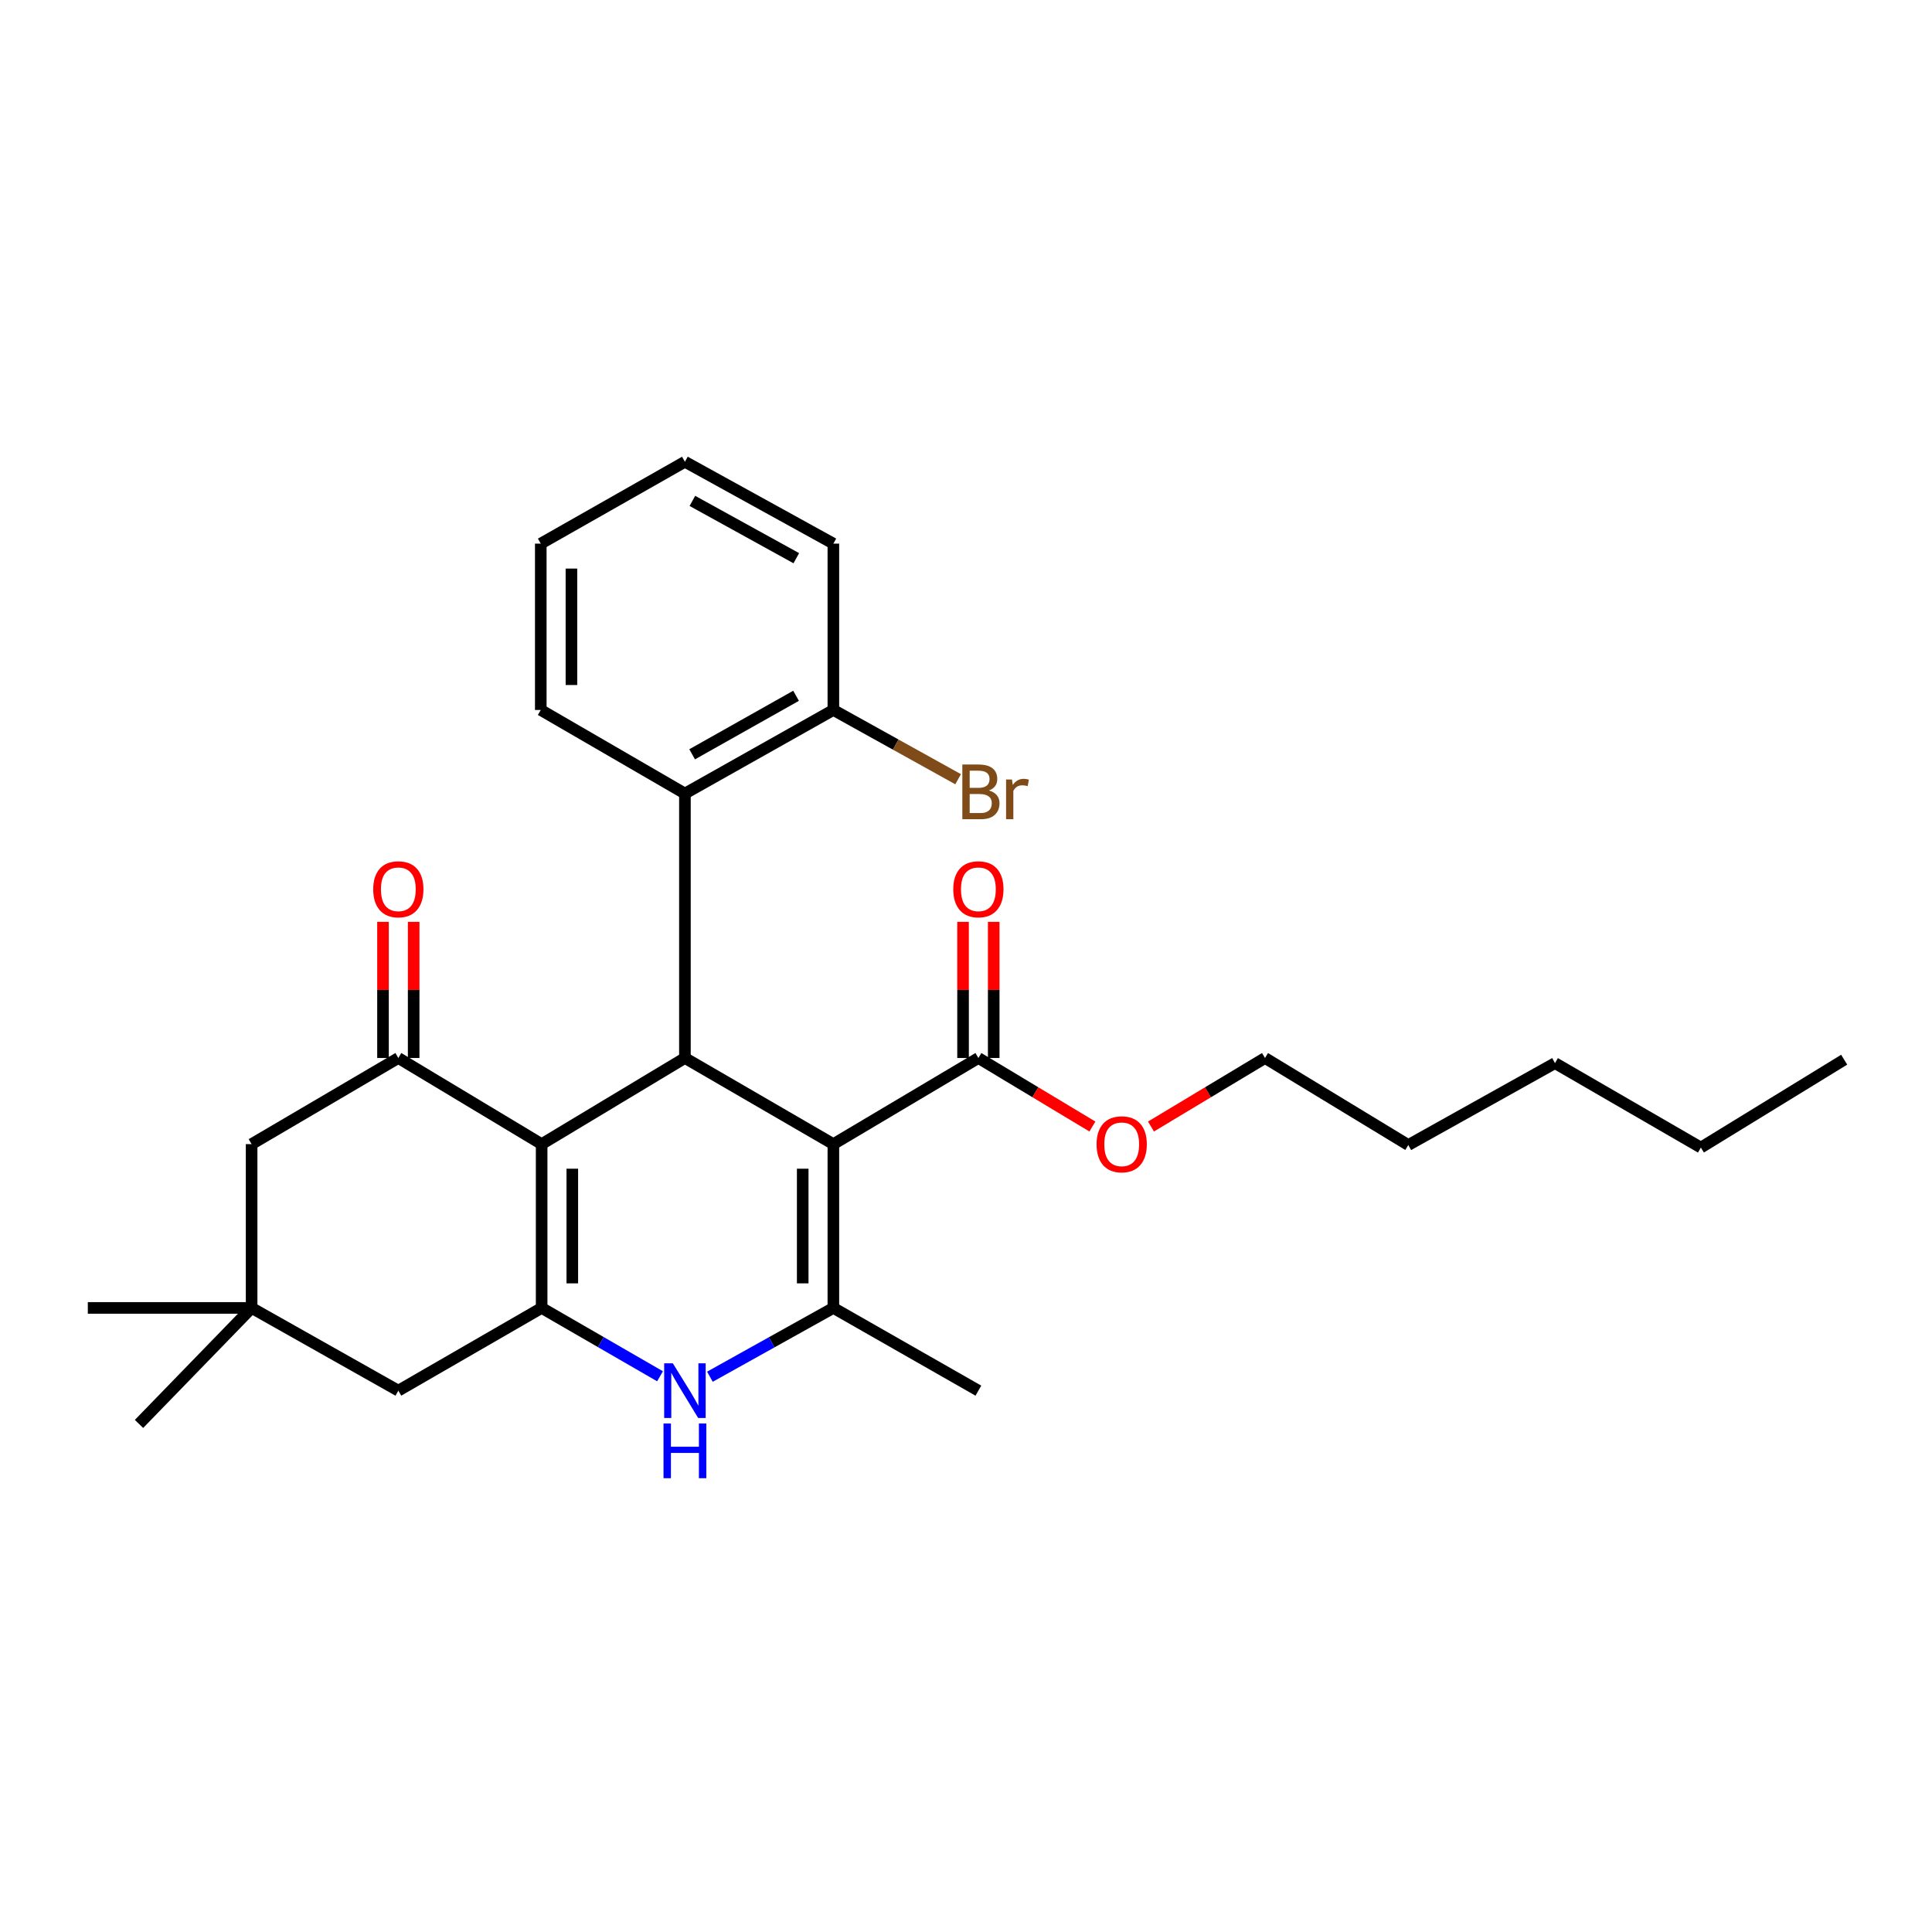 <?xml version='1.0' encoding='iso-8859-1'?>
<svg version='1.1' baseProfile='full'
              xmlns='http://www.w3.org/2000/svg'
                      xmlns:rdkit='http://www.rdkit.org/xml'
                      xmlns:xlink='http://www.w3.org/1999/xlink'
                  xml:space='preserve'
width='1000px' height='1000px' viewBox='0 0 1000 1000'>
<!-- END OF HEADER -->
<rect style='opacity:1.0;fill:#FFFFFF;stroke:none' width='1000' height='1000' x='0' y='0'> </rect>
<path class='bond-1' d='M 431.352,592.202 L 354.513,547.615' style='fill:none;fill-rule:evenodd;stroke:#000000;stroke-width:6px;stroke-linecap:butt;stroke-linejoin:miter;stroke-opacity:1' />
<path class='bond-3' d='M 431.352,592.202 L 431.352,676.977' style='fill:none;fill-rule:evenodd;stroke:#000000;stroke-width:6px;stroke-linecap:butt;stroke-linejoin:miter;stroke-opacity:1' />
<path class='bond-3' d='M 415.481,604.919 L 415.481,664.261' style='fill:none;fill-rule:evenodd;stroke:#000000;stroke-width:6px;stroke-linecap:butt;stroke-linejoin:miter;stroke-opacity:1' />
<path class='bond-6' d='M 431.352,592.202 L 506.41,547.615' style='fill:none;fill-rule:evenodd;stroke:#000000;stroke-width:6px;stroke-linecap:butt;stroke-linejoin:miter;stroke-opacity:1' />
<path class='bond-0' d='M 280.354,592.202 L 354.513,547.615' style='fill:none;fill-rule:evenodd;stroke:#000000;stroke-width:6px;stroke-linecap:butt;stroke-linejoin:miter;stroke-opacity:1' />
<path class='bond-5' d='M 280.354,592.202 L 206.177,547.615' style='fill:none;fill-rule:evenodd;stroke:#000000;stroke-width:6px;stroke-linecap:butt;stroke-linejoin:miter;stroke-opacity:1' />
<path class='bond-28' d='M 280.354,592.202 L 280.354,676.977' style='fill:none;fill-rule:evenodd;stroke:#000000;stroke-width:6px;stroke-linecap:butt;stroke-linejoin:miter;stroke-opacity:1' />
<path class='bond-28' d='M 296.224,604.919 L 296.224,664.261' style='fill:none;fill-rule:evenodd;stroke:#000000;stroke-width:6px;stroke-linecap:butt;stroke-linejoin:miter;stroke-opacity:1' />
<path class='bond-7' d='M 354.513,547.615 L 354.513,410.742' style='fill:none;fill-rule:evenodd;stroke:#000000;stroke-width:6px;stroke-linecap:butt;stroke-linejoin:miter;stroke-opacity:1' />
<path class='bond-2' d='M 280.354,676.977 L 310.993,694.669' style='fill:none;fill-rule:evenodd;stroke:#000000;stroke-width:6px;stroke-linecap:butt;stroke-linejoin:miter;stroke-opacity:1' />
<path class='bond-2' d='M 310.993,694.669 L 341.632,712.362' style='fill:none;fill-rule:evenodd;stroke:#0000FF;stroke-width:6px;stroke-linecap:butt;stroke-linejoin:miter;stroke-opacity:1' />
<path class='bond-8' d='M 280.354,676.977 L 206.177,719.8' style='fill:none;fill-rule:evenodd;stroke:#000000;stroke-width:6px;stroke-linecap:butt;stroke-linejoin:miter;stroke-opacity:1' />
<path class='bond-4' d='M 431.352,676.977 L 399.402,694.783' style='fill:none;fill-rule:evenodd;stroke:#000000;stroke-width:6px;stroke-linecap:butt;stroke-linejoin:miter;stroke-opacity:1' />
<path class='bond-4' d='M 399.402,694.783 L 367.452,712.589' style='fill:none;fill-rule:evenodd;stroke:#0000FF;stroke-width:6px;stroke-linecap:butt;stroke-linejoin:miter;stroke-opacity:1' />
<path class='bond-15' d='M 431.352,676.977 L 506.41,719.8' style='fill:none;fill-rule:evenodd;stroke:#000000;stroke-width:6px;stroke-linecap:butt;stroke-linejoin:miter;stroke-opacity:1' />
<path class='bond-10' d='M 206.177,547.615 L 130.238,592.202' style='fill:none;fill-rule:evenodd;stroke:#000000;stroke-width:6px;stroke-linecap:butt;stroke-linejoin:miter;stroke-opacity:1' />
<path class='bond-11' d='M 214.113,547.615 L 214.113,512.383' style='fill:none;fill-rule:evenodd;stroke:#000000;stroke-width:6px;stroke-linecap:butt;stroke-linejoin:miter;stroke-opacity:1' />
<path class='bond-11' d='M 214.113,512.383 L 214.113,477.15' style='fill:none;fill-rule:evenodd;stroke:#FF0000;stroke-width:6px;stroke-linecap:butt;stroke-linejoin:miter;stroke-opacity:1' />
<path class='bond-11' d='M 198.242,547.615 L 198.242,512.383' style='fill:none;fill-rule:evenodd;stroke:#000000;stroke-width:6px;stroke-linecap:butt;stroke-linejoin:miter;stroke-opacity:1' />
<path class='bond-11' d='M 198.242,512.383 L 198.242,477.15' style='fill:none;fill-rule:evenodd;stroke:#FF0000;stroke-width:6px;stroke-linecap:butt;stroke-linejoin:miter;stroke-opacity:1' />
<path class='bond-13' d='M 514.345,547.615 L 514.345,512.383' style='fill:none;fill-rule:evenodd;stroke:#000000;stroke-width:6px;stroke-linecap:butt;stroke-linejoin:miter;stroke-opacity:1' />
<path class='bond-13' d='M 514.345,512.383 L 514.345,477.15' style='fill:none;fill-rule:evenodd;stroke:#FF0000;stroke-width:6px;stroke-linecap:butt;stroke-linejoin:miter;stroke-opacity:1' />
<path class='bond-13' d='M 498.475,547.615 L 498.475,512.383' style='fill:none;fill-rule:evenodd;stroke:#000000;stroke-width:6px;stroke-linecap:butt;stroke-linejoin:miter;stroke-opacity:1' />
<path class='bond-13' d='M 498.475,512.383 L 498.475,477.15' style='fill:none;fill-rule:evenodd;stroke:#FF0000;stroke-width:6px;stroke-linecap:butt;stroke-linejoin:miter;stroke-opacity:1' />
<path class='bond-14' d='M 506.41,547.615 L 535.916,565.352' style='fill:none;fill-rule:evenodd;stroke:#000000;stroke-width:6px;stroke-linecap:butt;stroke-linejoin:miter;stroke-opacity:1' />
<path class='bond-14' d='M 535.916,565.352 L 565.423,583.088' style='fill:none;fill-rule:evenodd;stroke:#FF0000;stroke-width:6px;stroke-linecap:butt;stroke-linejoin:miter;stroke-opacity:1' />
<path class='bond-12' d='M 354.513,410.742 L 431.352,367.478' style='fill:none;fill-rule:evenodd;stroke:#000000;stroke-width:6px;stroke-linecap:butt;stroke-linejoin:miter;stroke-opacity:1' />
<path class='bond-12' d='M 358.252,390.424 L 412.039,360.138' style='fill:none;fill-rule:evenodd;stroke:#000000;stroke-width:6px;stroke-linecap:butt;stroke-linejoin:miter;stroke-opacity:1' />
<path class='bond-17' d='M 354.513,410.742 L 279.904,367.478' style='fill:none;fill-rule:evenodd;stroke:#000000;stroke-width:6px;stroke-linecap:butt;stroke-linejoin:miter;stroke-opacity:1' />
<path class='bond-9' d='M 206.177,719.8 L 130.238,676.977' style='fill:none;fill-rule:evenodd;stroke:#000000;stroke-width:6px;stroke-linecap:butt;stroke-linejoin:miter;stroke-opacity:1' />
<path class='bond-18' d='M 130.238,676.977 L 45.455,676.977' style='fill:none;fill-rule:evenodd;stroke:#000000;stroke-width:6px;stroke-linecap:butt;stroke-linejoin:miter;stroke-opacity:1' />
<path class='bond-19' d='M 130.238,676.977 L 71.949,737.02' style='fill:none;fill-rule:evenodd;stroke:#000000;stroke-width:6px;stroke-linecap:butt;stroke-linejoin:miter;stroke-opacity:1' />
<path class='bond-29' d='M 130.238,676.977 L 130.238,592.202' style='fill:none;fill-rule:evenodd;stroke:#000000;stroke-width:6px;stroke-linecap:butt;stroke-linejoin:miter;stroke-opacity:1' />
<path class='bond-16' d='M 431.352,367.478 L 463.636,385.401' style='fill:none;fill-rule:evenodd;stroke:#000000;stroke-width:6px;stroke-linecap:butt;stroke-linejoin:miter;stroke-opacity:1' />
<path class='bond-16' d='M 463.636,385.401 L 495.92,403.325' style='fill:none;fill-rule:evenodd;stroke:#7F4C19;stroke-width:6px;stroke-linecap:butt;stroke-linejoin:miter;stroke-opacity:1' />
<path class='bond-20' d='M 431.352,367.478 L 431.352,281.381' style='fill:none;fill-rule:evenodd;stroke:#000000;stroke-width:6px;stroke-linecap:butt;stroke-linejoin:miter;stroke-opacity:1' />
<path class='bond-21' d='M 595.75,583.088 L 625.256,565.352' style='fill:none;fill-rule:evenodd;stroke:#FF0000;stroke-width:6px;stroke-linecap:butt;stroke-linejoin:miter;stroke-opacity:1' />
<path class='bond-21' d='M 625.256,565.352 L 654.763,547.615' style='fill:none;fill-rule:evenodd;stroke:#000000;stroke-width:6px;stroke-linecap:butt;stroke-linejoin:miter;stroke-opacity:1' />
<path class='bond-25' d='M 279.904,367.478 L 279.904,281.381' style='fill:none;fill-rule:evenodd;stroke:#000000;stroke-width:6px;stroke-linecap:butt;stroke-linejoin:miter;stroke-opacity:1' />
<path class='bond-25' d='M 295.775,354.563 L 295.775,294.295' style='fill:none;fill-rule:evenodd;stroke:#000000;stroke-width:6px;stroke-linecap:butt;stroke-linejoin:miter;stroke-opacity:1' />
<path class='bond-30' d='M 431.352,281.381 L 354.513,239.007' style='fill:none;fill-rule:evenodd;stroke:#000000;stroke-width:6px;stroke-linecap:butt;stroke-linejoin:miter;stroke-opacity:1' />
<path class='bond-30' d='M 412.162,288.922 L 358.375,259.26' style='fill:none;fill-rule:evenodd;stroke:#000000;stroke-width:6px;stroke-linecap:butt;stroke-linejoin:miter;stroke-opacity:1' />
<path class='bond-22' d='M 654.763,547.615 L 728.93,592.661' style='fill:none;fill-rule:evenodd;stroke:#000000;stroke-width:6px;stroke-linecap:butt;stroke-linejoin:miter;stroke-opacity:1' />
<path class='bond-24' d='M 728.93,592.661 L 804.861,550.269' style='fill:none;fill-rule:evenodd;stroke:#000000;stroke-width:6px;stroke-linecap:butt;stroke-linejoin:miter;stroke-opacity:1' />
<path class='bond-23' d='M 880.369,593.983 L 804.861,550.269' style='fill:none;fill-rule:evenodd;stroke:#000000;stroke-width:6px;stroke-linecap:butt;stroke-linejoin:miter;stroke-opacity:1' />
<path class='bond-26' d='M 880.369,593.983 L 954.545,548.497' style='fill:none;fill-rule:evenodd;stroke:#000000;stroke-width:6px;stroke-linecap:butt;stroke-linejoin:miter;stroke-opacity:1' />
<path class='bond-27' d='M 279.904,281.381 L 354.513,239.007' style='fill:none;fill-rule:evenodd;stroke:#000000;stroke-width:6px;stroke-linecap:butt;stroke-linejoin:miter;stroke-opacity:1' />
<path  class='atom-5' d='M 348.253 705.64
L 357.533 720.64
Q 358.453 722.12, 359.933 724.8
Q 361.413 727.48, 361.493 727.64
L 361.493 705.64
L 365.253 705.64
L 365.253 733.96
L 361.373 733.96
L 351.413 717.56
Q 350.253 715.64, 349.013 713.44
Q 347.813 711.24, 347.453 710.56
L 347.453 733.96
L 343.773 733.96
L 343.773 705.64
L 348.253 705.64
' fill='#0000FF'/>
<path  class='atom-5' d='M 343.433 736.792
L 347.273 736.792
L 347.273 748.832
L 361.753 748.832
L 361.753 736.792
L 365.593 736.792
L 365.593 765.112
L 361.753 765.112
L 361.753 752.032
L 347.273 752.032
L 347.273 765.112
L 343.433 765.112
L 343.433 736.792
' fill='#0000FF'/>
<path  class='atom-12' d='M 193.177 460.285
Q 193.177 453.485, 196.537 449.685
Q 199.897 445.885, 206.177 445.885
Q 212.457 445.885, 215.817 449.685
Q 219.177 453.485, 219.177 460.285
Q 219.177 467.165, 215.777 471.085
Q 212.377 474.965, 206.177 474.965
Q 199.937 474.965, 196.537 471.085
Q 193.177 467.205, 193.177 460.285
M 206.177 471.765
Q 210.497 471.765, 212.817 468.885
Q 215.177 465.965, 215.177 460.285
Q 215.177 454.725, 212.817 451.925
Q 210.497 449.085, 206.177 449.085
Q 201.857 449.085, 199.497 451.885
Q 197.177 454.685, 197.177 460.285
Q 197.177 466.005, 199.497 468.885
Q 201.857 471.765, 206.177 471.765
' fill='#FF0000'/>
<path  class='atom-14' d='M 493.41 460.285
Q 493.41 453.485, 496.77 449.685
Q 500.13 445.885, 506.41 445.885
Q 512.69 445.885, 516.05 449.685
Q 519.41 453.485, 519.41 460.285
Q 519.41 467.165, 516.01 471.085
Q 512.61 474.965, 506.41 474.965
Q 500.17 474.965, 496.77 471.085
Q 493.41 467.205, 493.41 460.285
M 506.41 471.765
Q 510.73 471.765, 513.05 468.885
Q 515.41 465.965, 515.41 460.285
Q 515.41 454.725, 513.05 451.925
Q 510.73 449.085, 506.41 449.085
Q 502.09 449.085, 499.73 451.885
Q 497.41 454.685, 497.41 460.285
Q 497.41 466.005, 499.73 468.885
Q 502.09 471.765, 506.41 471.765
' fill='#FF0000'/>
<path  class='atom-15' d='M 567.586 592.282
Q 567.586 585.482, 570.946 581.682
Q 574.306 577.882, 580.586 577.882
Q 586.866 577.882, 590.226 581.682
Q 593.586 585.482, 593.586 592.282
Q 593.586 599.162, 590.186 603.082
Q 586.786 606.962, 580.586 606.962
Q 574.346 606.962, 570.946 603.082
Q 567.586 599.202, 567.586 592.282
M 580.586 603.762
Q 584.906 603.762, 587.226 600.882
Q 589.586 597.962, 589.586 592.282
Q 589.586 586.722, 587.226 583.922
Q 584.906 581.082, 580.586 581.082
Q 576.266 581.082, 573.906 583.882
Q 571.586 586.682, 571.586 592.282
Q 571.586 598.002, 573.906 600.882
Q 576.266 603.762, 580.586 603.762
' fill='#FF0000'/>
<path  class='atom-17' d='M 511.864 409.158
Q 514.584 409.918, 515.944 411.598
Q 517.344 413.238, 517.344 415.678
Q 517.344 419.598, 514.824 421.838
Q 512.344 424.038, 507.624 424.038
L 498.104 424.038
L 498.104 395.718
L 506.464 395.718
Q 511.304 395.718, 513.744 397.678
Q 516.184 399.638, 516.184 403.238
Q 516.184 407.518, 511.864 409.158
M 501.904 398.918
L 501.904 407.798
L 506.464 407.798
Q 509.264 407.798, 510.704 406.678
Q 512.184 405.518, 512.184 403.238
Q 512.184 398.918, 506.464 398.918
L 501.904 398.918
M 507.624 420.838
Q 510.384 420.838, 511.864 419.518
Q 513.344 418.198, 513.344 415.678
Q 513.344 413.358, 511.704 412.198
Q 510.104 410.998, 507.024 410.998
L 501.904 410.998
L 501.904 420.838
L 507.624 420.838
' fill='#7F4C19'/>
<path  class='atom-17' d='M 523.784 403.478
L 524.224 406.318
Q 526.384 403.118, 529.904 403.118
Q 531.024 403.118, 532.544 403.518
L 531.944 406.878
Q 530.224 406.478, 529.264 406.478
Q 527.584 406.478, 526.464 407.158
Q 525.384 407.798, 524.504 409.358
L 524.504 424.038
L 520.744 424.038
L 520.744 403.478
L 523.784 403.478
' fill='#7F4C19'/>
</svg>
